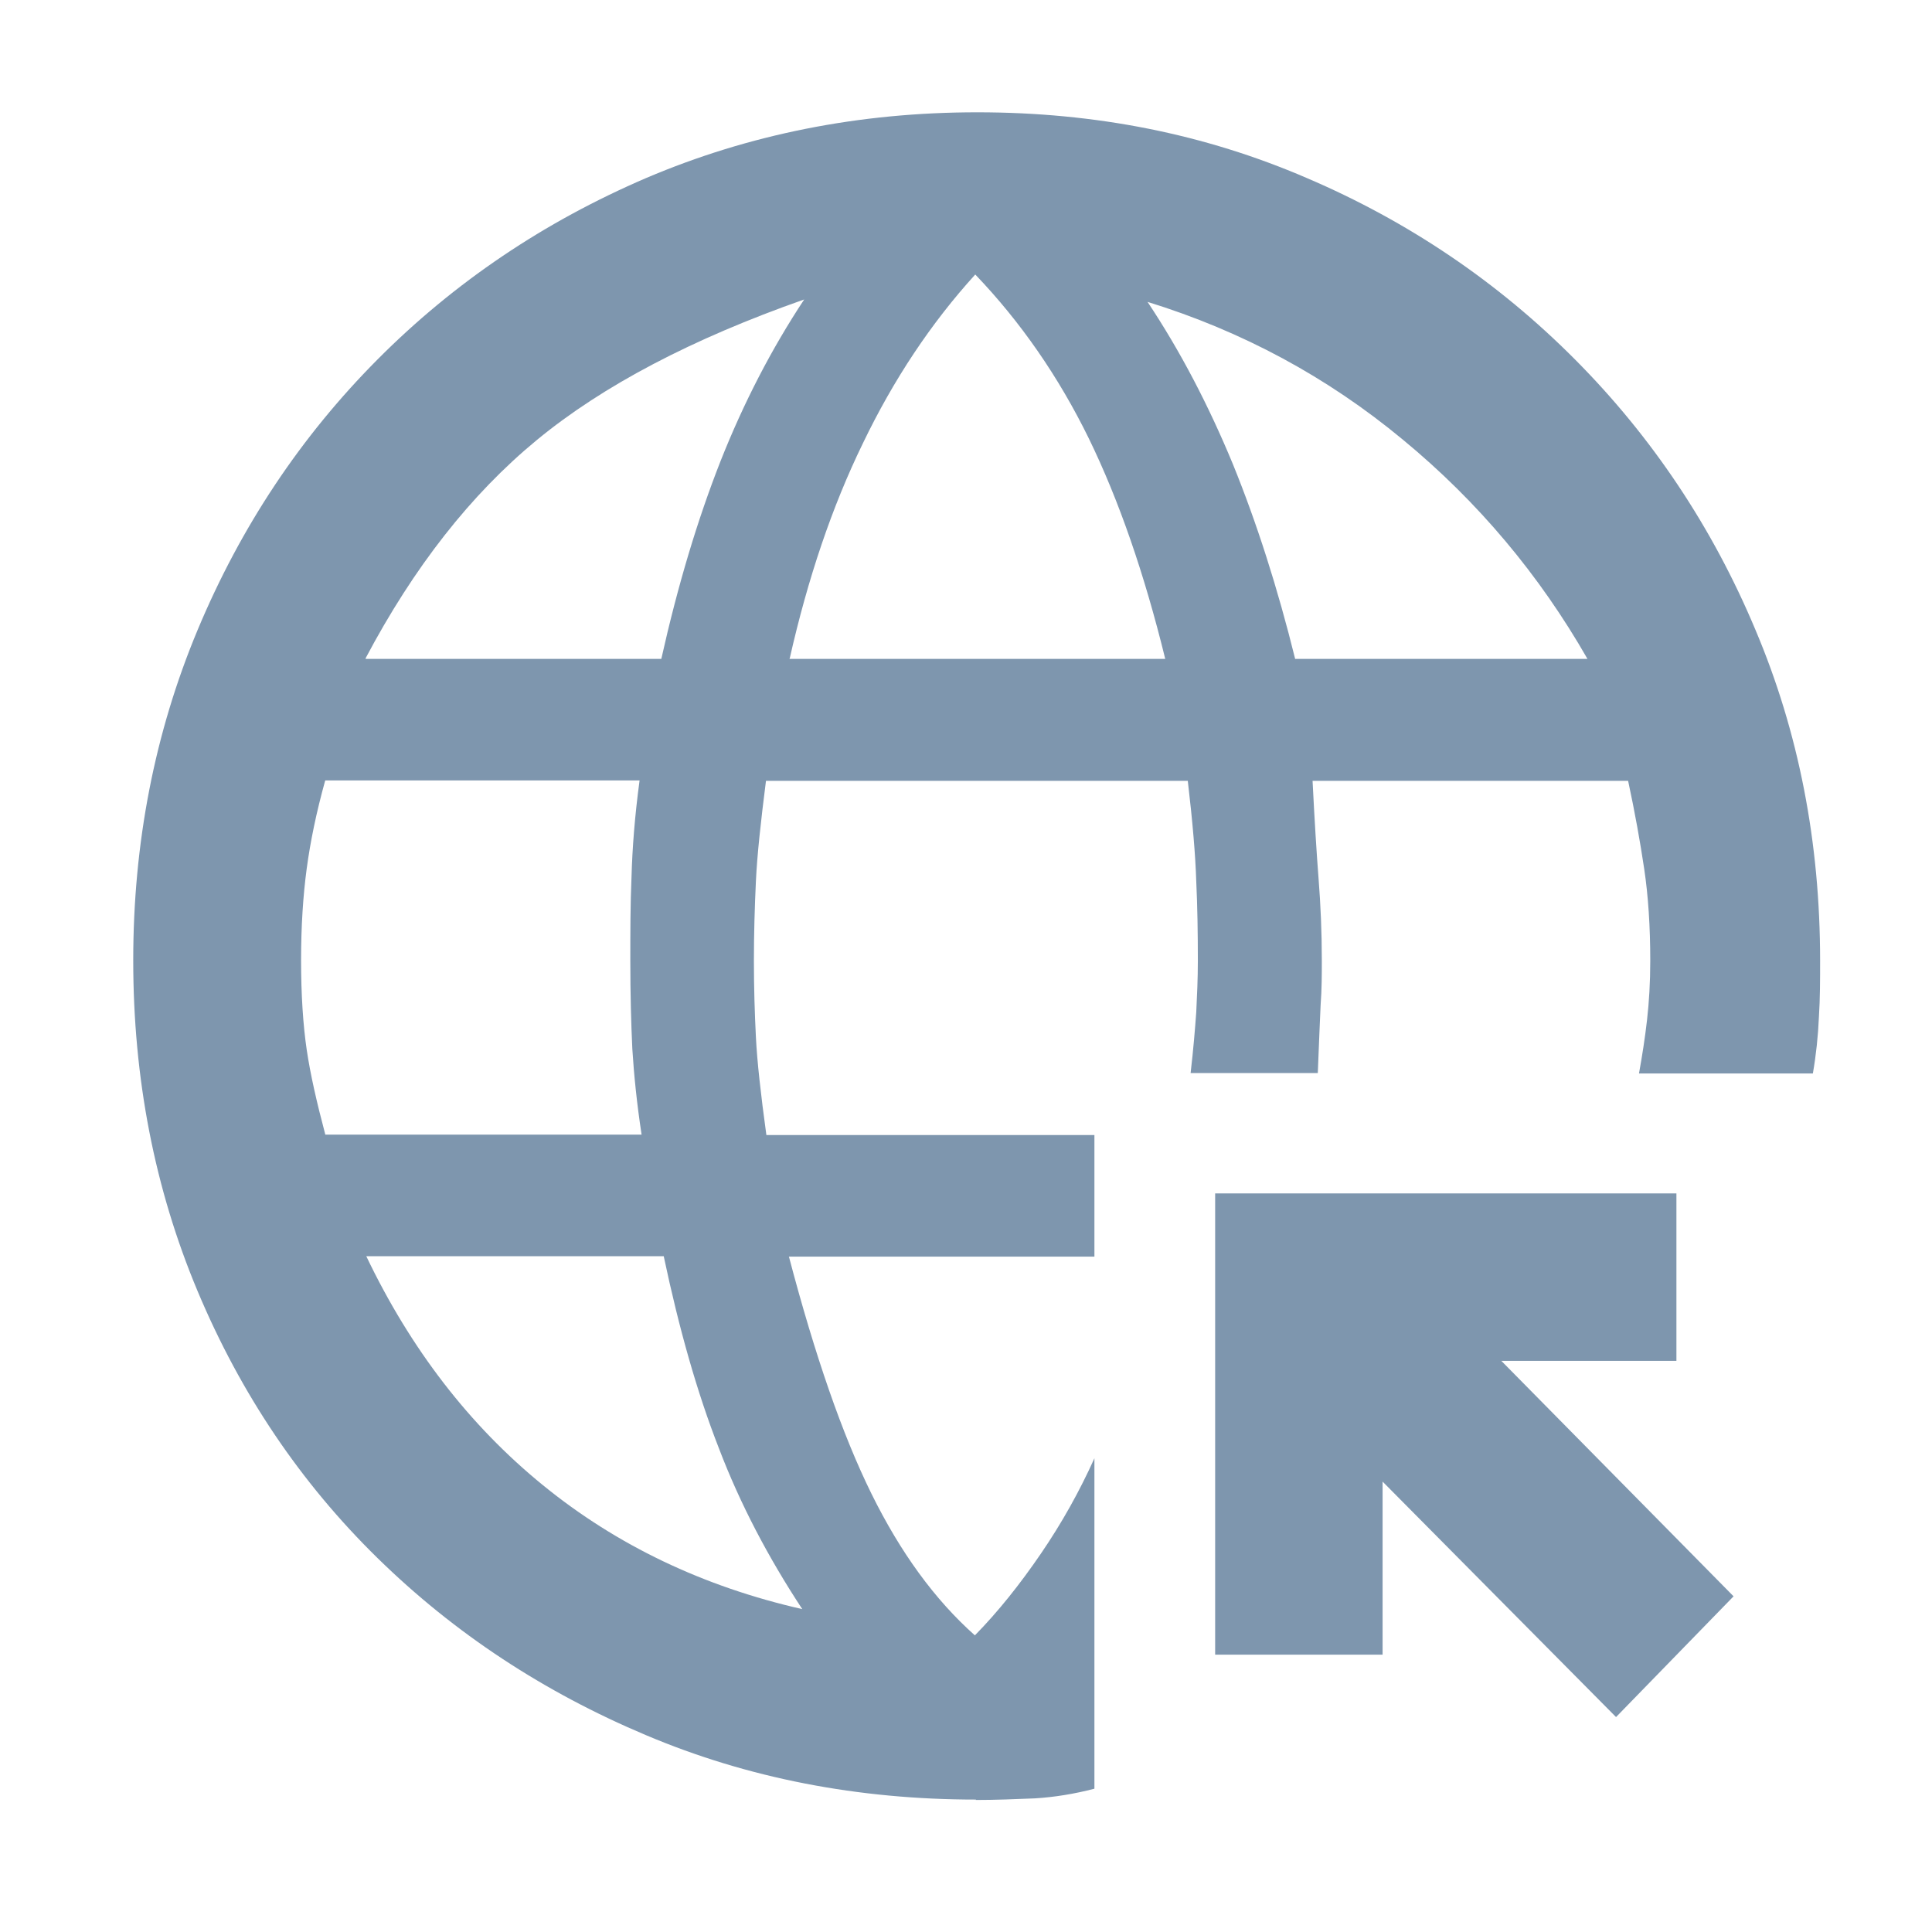 <?xml version="1.0" encoding="UTF-8"?>
<svg id="Layer_1" data-name="Layer 1" xmlns="http://www.w3.org/2000/svg" viewBox="0 0 48 48">
  <defs>
    <style>
      .cls-1 {
        fill: #7e96ae;
        stroke-width: 0px;
      }
    </style>
  </defs>
  <path class="cls-1" d="m19.94,39.99c-.85-1.29-1.55-2.62-2.08-4.01-.54-1.38-.99-2.97-1.37-4.77h-7.39c1.1,2.3,2.56,4.2,4.39,5.69,1.83,1.49,3.98,2.52,6.45,3.08Zm-11.86-11.8h7.86c-.12-.79-.19-1.49-.23-2.13-.03-.63-.05-1.36-.05-2.2,0-.68,0-1.38.03-2.08.02-.71.08-1.5.2-2.39h-7.81c-.22.79-.37,1.52-.46,2.19-.09.67-.14,1.43-.14,2.28s.05,1.61.14,2.22c.09.61.25,1.31.46,2.1Zm1.01-11.82h7.34c.41-1.83.9-3.46,1.47-4.91.57-1.44,1.26-2.78,2.08-4.02-2.79.98-5,2.14-6.64,3.49-1.64,1.35-3.06,3.16-4.26,5.43Zm10.52,0h9.34c-.52-2.12-1.15-3.94-1.9-5.48-.75-1.53-1.69-2.89-2.82-4.07-1.1,1.21-2.03,2.61-2.79,4.19-.77,1.58-1.37,3.36-1.82,5.35Zm12.57,0h7.26c-1.19-2.08-2.71-3.9-4.59-5.45-1.87-1.55-3.98-2.69-6.34-3.42.82,1.23,1.52,2.58,2.12,4.03.59,1.45,1.11,3.07,1.55,4.85Zm-7.93,28.34c-2.93,0-5.67-.53-8.2-1.6-2.54-1.07-4.76-2.53-6.67-4.4s-3.4-4.08-4.47-6.63c-1.07-2.55-1.6-5.29-1.6-8.22,0-2.91.53-5.65,1.6-8.21,1.07-2.56,2.56-4.8,4.47-6.72,1.91-1.92,4.14-3.42,6.68-4.51,2.54-1.08,5.28-1.63,8.22-1.63s5.65.54,8.18,1.63c2.53,1.08,4.76,2.59,6.67,4.51,1.91,1.92,3.41,4.16,4.48,6.71,1.08,2.55,1.61,5.29,1.61,8.23,0,.46,0,.93-.03,1.4-.02.47-.07.94-.15,1.4h-4.32c.08-.44.15-.89.2-1.33.05-.44.08-.93.08-1.47,0-.85-.05-1.61-.15-2.28-.1-.67-.23-1.4-.4-2.19h-7.84c.05.99.1,1.8.15,2.44.05.64.08,1.32.08,2.03,0,.33,0,.7-.03,1.1-.02.4-.04.97-.07,1.69h-3.16c.07-.6.11-1.1.14-1.51.02-.41.04-.84.04-1.28,0-.68-.01-1.34-.04-1.98-.02-.64-.09-1.47-.21-2.49h-10.48c-.13,1.02-.22,1.85-.25,2.49-.03.64-.05,1.3-.05,1.98s.02,1.3.05,1.9c.03.6.12,1.41.26,2.43h8.15v3.02h-7.59c.65,2.47,1.33,4.43,2.05,5.89.72,1.46,1.57,2.63,2.57,3.52.58-.59,1.12-1.27,1.64-2.03.52-.76.96-1.55,1.33-2.37v8.21c-.5.13-.99.21-1.48.24-.49.02-.98.04-1.47.04h0Zm15.9-2.05l-5.8-5.85v4.3h-4.16v-11.46h11.46v4.16h-4.35l5.77,5.85-2.92,3Z"/>
</svg>